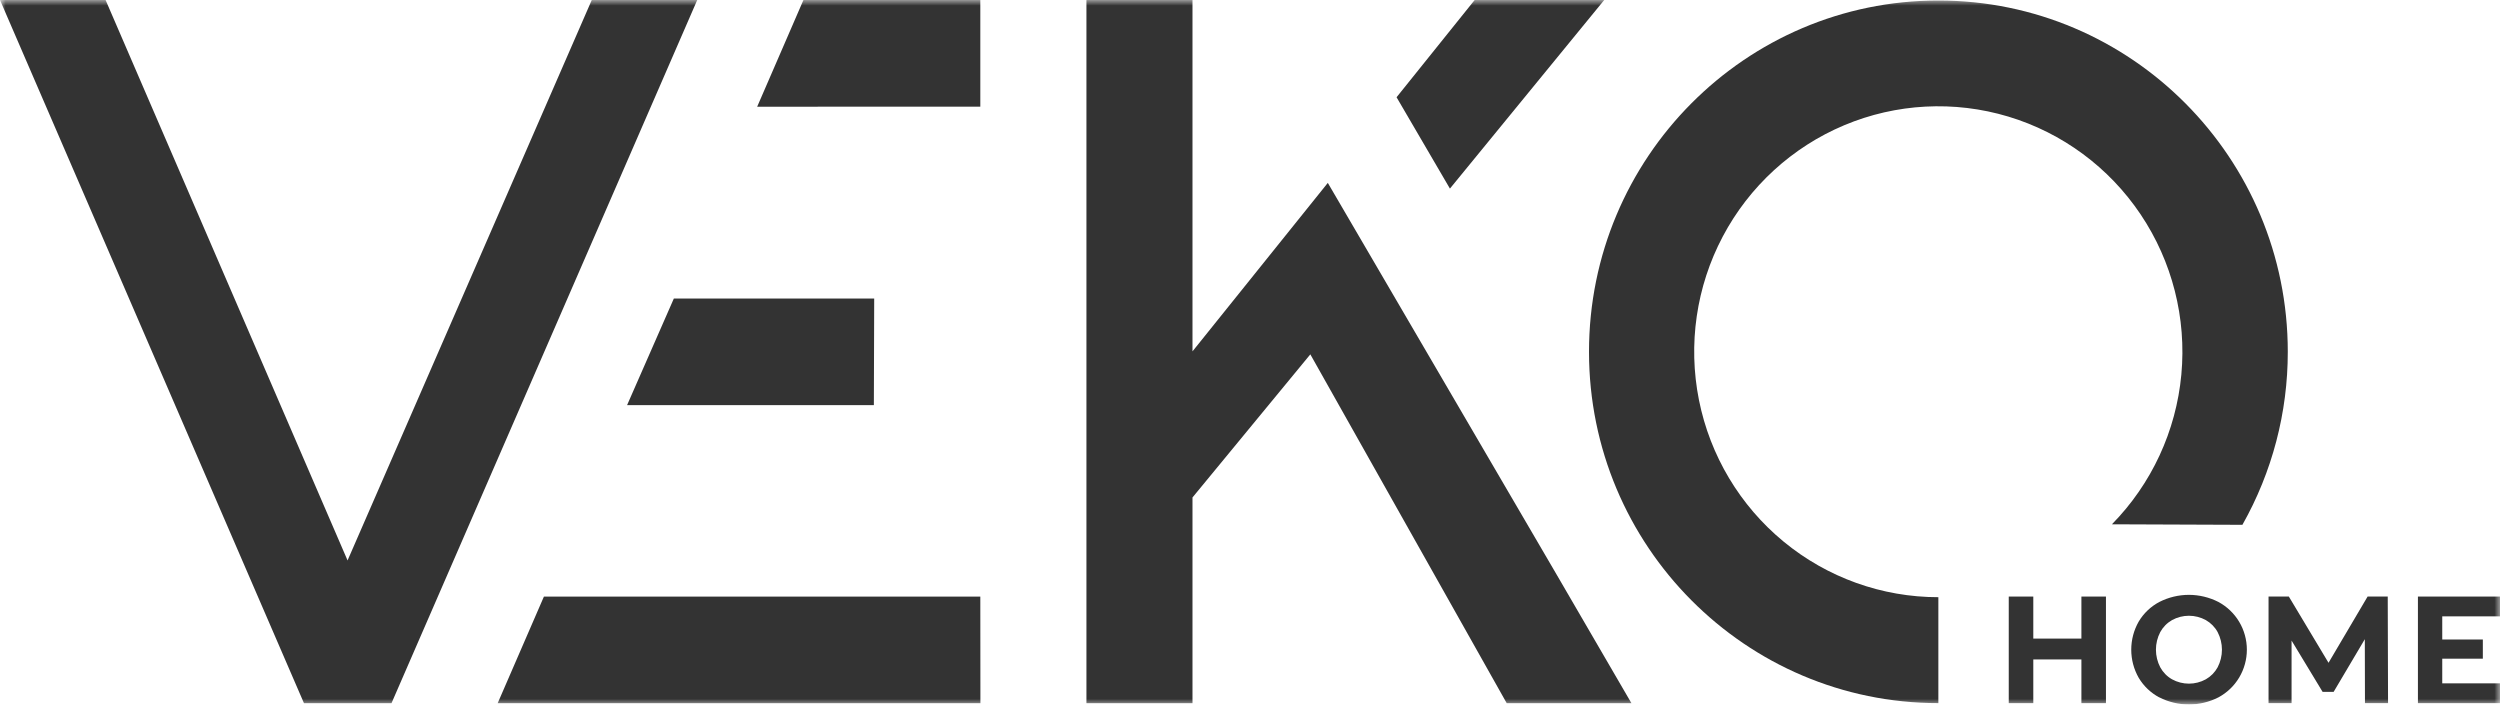<svg width="220" height="62" viewBox="0 0 220 62" fill="none" xmlns="http://www.w3.org/2000/svg">
<g id="logo (6) 1" clip-path="url(#clip0_5043_13590)">
<g id="Clip path group">
<mask id="mask0_5043_13590" style="mask-type:luminance" maskUnits="userSpaceOnUse" x="0" y="0" width="220" height="62">
<g id="clip0_3033_7837">
<path id="Vector" d="M220 0H0V62H220V0Z" fill="white"/>
</g>
</mask>
<g mask="url(#mask0_5043_13590)">
<g id="Group">
<path id="Vector_2" d="M127.593 16.597L141.172 0H129.77L122.898 8.558L127.593 16.597Z" fill="#333333"/>
<path id="Vector_3" d="M116.847 16.094L104.939 30.92V0L95.606 0.001V61.884H104.939V43.777L115.309 31.183L132.593 61.884H143.568L137.037 50.655L116.847 16.094Z" fill="#333333"/>
<path id="Vector_4" d="M76.9 35.652L76.93 26.268H59.3L55.183 35.652H76.9Z" fill="#333333"/>
<path id="Vector_5" d="M86.268 9.386V0.001H70.702L66.631 9.391L86.268 9.386Z" fill="#333333"/>
<path id="Vector_6" d="M43.794 61.884H86.276L86.268 52.499H47.865L43.794 61.884Z" fill="#333333"/>
<path id="Vector_7" d="M34.451 61.883H26.75L0 0H9.291L30.585 49.319L52.076 0H61.357L34.451 61.883Z" fill="#333333"/>
<path id="Vector_8" d="M170.576 52.553C165.612 52.555 160.799 50.827 156.959 47.663C153.118 44.5 150.485 40.096 149.508 35.202C148.532 30.307 149.271 25.223 151.602 20.815C153.932 16.407 157.709 12.946 162.29 11.021C166.871 9.097 171.974 8.828 176.73 10.259C181.486 11.691 185.603 14.734 188.379 18.873C191.156 23.012 192.421 27.99 191.959 32.961C191.498 37.931 189.338 42.588 185.848 46.138L197.332 46.184C199.954 41.543 201.33 36.296 201.325 30.959C201.325 13.885 187.56 0.044 170.579 0.044C153.598 0.044 139.832 13.89 139.832 30.959C139.832 48.028 153.597 61.875 170.576 61.875V52.553Z" fill="#333333"/>
<path id="Vector_9" d="M185.324 52.497V61.877H183.164V58.031H178.93V61.877H176.77V52.497H178.93V56.196H183.164V52.497H185.324Z" fill="#333333"/>
<path id="Vector_10" d="M190.021 61.374C189.27 60.976 188.642 60.379 188.206 59.647C187.776 58.894 187.55 58.041 187.55 57.173C187.55 56.305 187.776 55.452 188.206 54.699C188.642 53.967 189.27 53.37 190.021 52.973C190.827 52.562 191.718 52.347 192.622 52.347C193.526 52.347 194.417 52.562 195.224 52.973C195.979 53.38 196.611 53.985 197.051 54.724C197.491 55.463 197.724 56.309 197.724 57.17C197.724 58.032 197.491 58.877 197.051 59.617C196.611 60.356 195.979 60.961 195.224 61.367C194.417 61.779 193.526 61.993 192.622 61.993C191.718 61.993 190.827 61.779 190.021 61.367V61.374ZM194.112 59.78C194.55 59.531 194.911 59.164 195.153 58.72C195.401 58.243 195.531 57.712 195.531 57.173C195.531 56.635 195.401 56.104 195.153 55.626C194.911 55.183 194.55 54.816 194.112 54.567C193.656 54.317 193.145 54.186 192.626 54.186C192.108 54.186 191.597 54.317 191.141 54.567C190.703 54.816 190.343 55.183 190.101 55.626C189.852 56.104 189.722 56.635 189.722 57.173C189.722 57.712 189.852 58.243 190.101 58.72C190.343 59.164 190.703 59.531 191.141 59.78C191.597 60.03 192.108 60.161 192.626 60.161C193.145 60.161 193.656 60.03 194.112 59.78Z" fill="#333333"/>
<path id="Vector_11" d="M208.117 61.877L208.104 56.249L205.358 60.886H204.39L201.658 56.37V61.877H199.632V52.497H201.418L204.91 58.326L208.349 52.497H210.121L210.148 61.877H208.117Z" fill="#333333"/>
<path id="Vector_12" d="M220 60.135V61.877H212.777V52.497H220V54.239H214.918V56.276H218.49V57.964H214.918V60.135H220Z" fill="#333333"/>
</g>
</g>
</g>
</g>
<defs>
<clipPath id="clip0_5043_13590">
<rect width="220" height="62" fill="white"/>
</clipPath>
</defs>
</svg>
